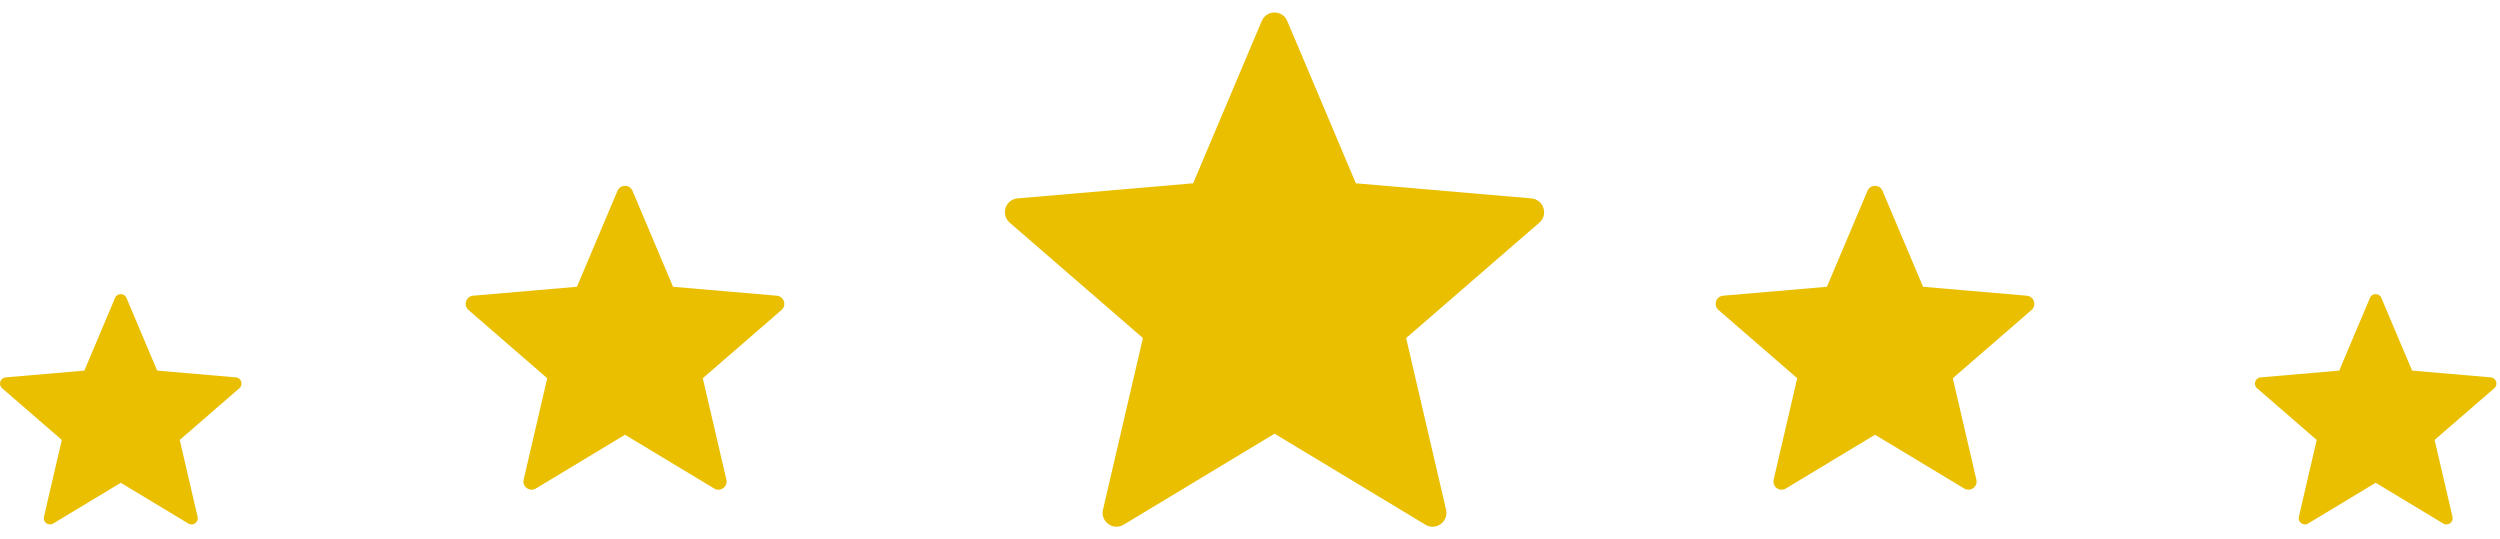 <svg width="102" height="22" viewBox="0 0 102 22" fill="none" xmlns="http://www.w3.org/2000/svg">
    <path d="M52.52 0.856L55.319 7.479L62.483 8.095C62.98 8.138 63.182 8.758 62.805 9.084L57.37 13.792L58.999 20.796C59.112 21.283 58.584 21.666 58.157 21.407L52.001 17.694L45.844 21.407C45.416 21.665 44.889 21.282 45.002 20.796L46.631 13.792L41.195 9.083C40.818 8.757 41.019 8.137 41.517 8.094L48.681 7.478L51.48 0.856C51.674 0.395 52.326 0.395 52.52 0.856V0.856Z" fill="#E9BF00"/>
<path d="M5.16 12.155L6.413 15.121L9.622 15.397C9.845 15.416 9.936 15.694 9.767 15.84L7.333 17.949L8.062 21.086C8.113 21.304 7.876 21.476 7.685 21.36L4.927 19.697L2.17 21.36C1.978 21.475 1.742 21.304 1.793 21.086L2.522 17.949L0.088 15.84C-0.081 15.694 0.009 15.416 0.232 15.397L3.441 15.121L4.694 12.155C4.781 11.948 5.073 11.948 5.16 12.155V12.155Z" fill="#E9BF00"/>
<path d="M76.807 7.787L78.461 11.701L82.694 12.065C82.988 12.09 83.107 12.456 82.885 12.649L79.674 15.431L80.636 19.57C80.702 19.857 80.391 20.084 80.139 19.931L76.5 17.737L72.862 19.931C72.609 20.083 72.298 19.857 72.365 19.57L73.327 15.431L70.116 12.648C69.893 12.456 70.011 12.089 70.306 12.064L74.539 11.7L76.193 7.787C76.308 7.515 76.693 7.515 76.807 7.787V7.787Z" fill="#E9BF00"/>
<path d="M25.807 7.787L27.461 11.701L31.694 12.065C31.988 12.09 32.107 12.456 31.884 12.649L28.674 15.431L29.636 19.57C29.702 19.857 29.391 20.084 29.139 19.931L25.5 17.737L21.862 19.931C21.609 20.083 21.298 19.857 21.365 19.57L22.327 15.431L19.116 12.648C18.893 12.456 19.012 12.089 19.306 12.064L23.539 11.7L25.193 7.787C25.308 7.515 25.693 7.515 25.807 7.787V7.787Z" fill="#E9BF00"/>
<path d="M97.16 12.155L98.413 15.121L101.622 15.397C101.845 15.416 101.936 15.694 101.767 15.84L99.332 17.949L100.062 21.086C100.113 21.304 99.876 21.476 99.685 21.36L96.927 19.697L94.17 21.36C93.978 21.475 93.742 21.304 93.793 21.086L94.522 17.949L92.088 15.84C91.919 15.694 92.009 15.416 92.232 15.397L95.441 15.121L96.694 12.155C96.781 11.948 97.073 11.948 97.16 12.155V12.155Z" fill="#E9BF00"/>
<defs>
<clipPath id="clip0">
</clipPath>
</defs>
</svg>

